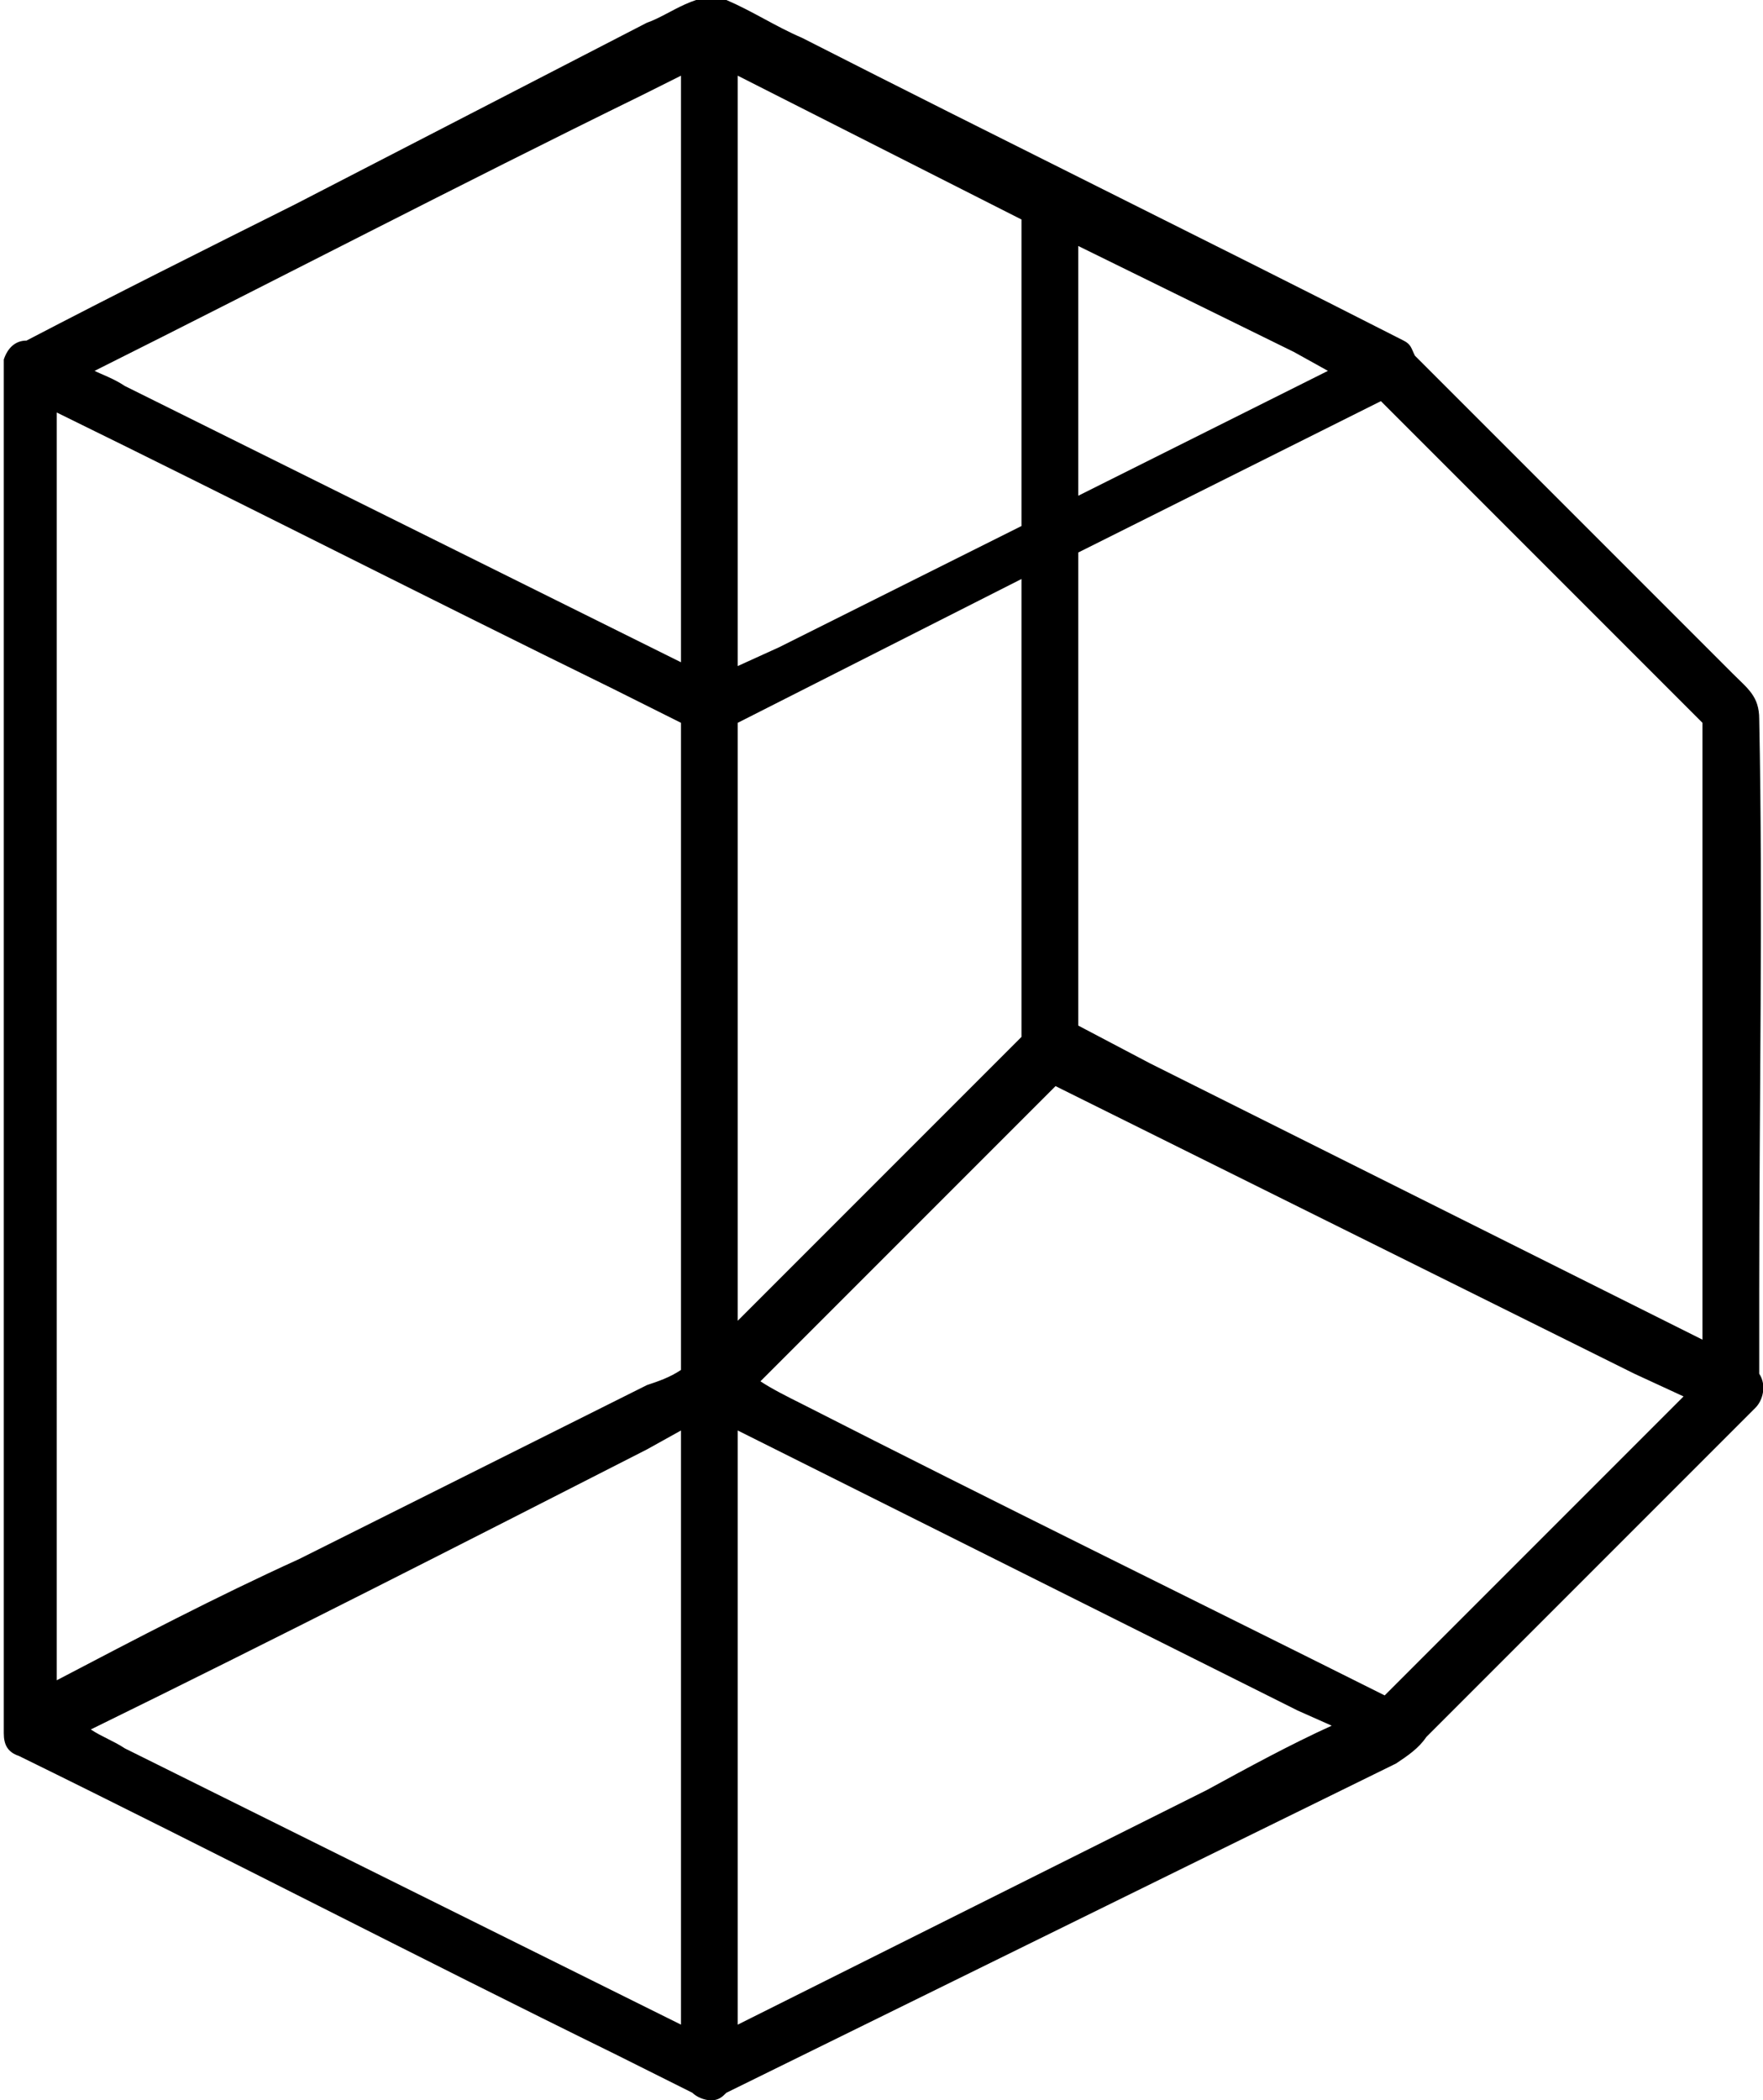<?xml version="1.0" encoding="utf-8"?>
<!-- Generator: Adobe Illustrator 19.1.0, SVG Export Plug-In . SVG Version: 6.00 Build 0)  -->
<svg version="1.1" id="Layer_1" xmlns="http://www.w3.org/2000/svg" xmlns:xlink="http://www.w3.org/1999/xlink" x="0px" y="0px"
	 viewBox="-282 369.5 46.6 55.5" style="enable-background:new -282 369.5 46.6 55.5;" xml:space="preserve">
<path d="M-235.5,405.8c0-0.7,0-1.4,0-2.2c0-5,0.1-10.1,0-15.1c0-0.6-0.3-0.8-0.7-1.2c-0.8-0.8-1.7-1.7-2.5-2.5
	c-1.9-1.9-3.8-3.8-5.7-5.7l-0.2-0.2c-0.1-0.2-0.1-0.3-0.3-0.4c-5.3-2.7-10.6-5.3-15.9-8c-0.7-0.3-1.3-0.7-2-1s-1.5,0.4-2.1,0.6
	l-9.3,4.8c-2.4,1.2-4.8,2.4-7.1,3.6c-0.3,0-0.5,0.2-0.6,0.5c0,0,0,0.1,0,0.1c0,0,0,0.1,0,0.1v12.3v19.3v4.5c0,0.3,0.1,0.5,0.4,0.6
	c5.3,2.6,10.5,5.3,15.8,7.9l2,1c0.1,0.1,0.3,0.2,0.5,0.2c0.2,0,0.3-0.1,0.4-0.2l12.2-6l5.5-2.7c0.3-0.2,0.6-0.4,0.8-0.7l2.5-2.5
	c1.9-1.9,3.8-3.8,5.7-5.7c0,0,0,0,0,0c0.2-0.2,0.4-0.4,0.5-0.5C-235.4,406.5-235.3,406.1-235.5,405.8z M-245.4,414.3
	C-245.4,414.3-245.4,414.3-245.4,414.3c-5.2-2.6-10.3-5.1-15.4-7.7c-0.4-0.2-0.8-0.4-1.1-0.6c2.3-2.3,4.7-4.7,7.1-7.1
	c0.3-0.3,0.5-0.5,0.7-0.7l15.3,7.6l1.3,0.6c-2.3,2.3-4.5,4.5-6.9,6.9c-0.1,0.1-0.2,0.2-0.3,0.3
	C-244.9,413.8-245.2,414.1-245.4,414.3z M-280.5,403v-19.3v-3.3c4.9,2.4,9.8,4.9,14.7,7.3l1.8,0.9v11.8v5.3
	c-0.3,0.2-0.6,0.3-0.9,0.4l-9.2,4.6c-2.2,1-4.3,2.1-6.4,3.2V403z M-262.5,371.5l7.5,3.8v7.1v1l-6.4,3.2l-1.1,0.5v-14.5V371.5z
	 M-255,394.4v2.5c-2.5,2.5-4.9,4.9-7.5,7.5v-11.7v-4.1l7.5-3.8V394.4z M-237.9,387.7c0.3,0.3,0.6,0.6,0.9,0.9V404v0.9l-14.6-7.3
	l-1.9-1v-7v-5.5l6.4-3.2l1.6-0.8C-243,382.6-240.5,385.1-237.9,387.7z M-246.9,379.3l-6.6,3.3v-5V376l5.7,2.8L-246.9,379.3z
	 M-265,372l1-0.5V386v1l-14.7-7.3c-0.3-0.2-0.6-0.3-0.8-0.4C-274.7,376.9-269.9,374.4-265,372z M-278.7,415.7
	c-0.3-0.2-0.6-0.3-0.9-0.5c4.9-2.4,9.8-4.9,14.7-7.4l0.9-0.5v12.4v3.3L-278.7,415.7z M-258.3,420.9l-4.2,2.1v-11v-4.7l14.8,7.4
	l0.9,0.4c-1.1,0.5-2.2,1.1-3.3,1.7L-258.3,420.9z"/>
</svg>
